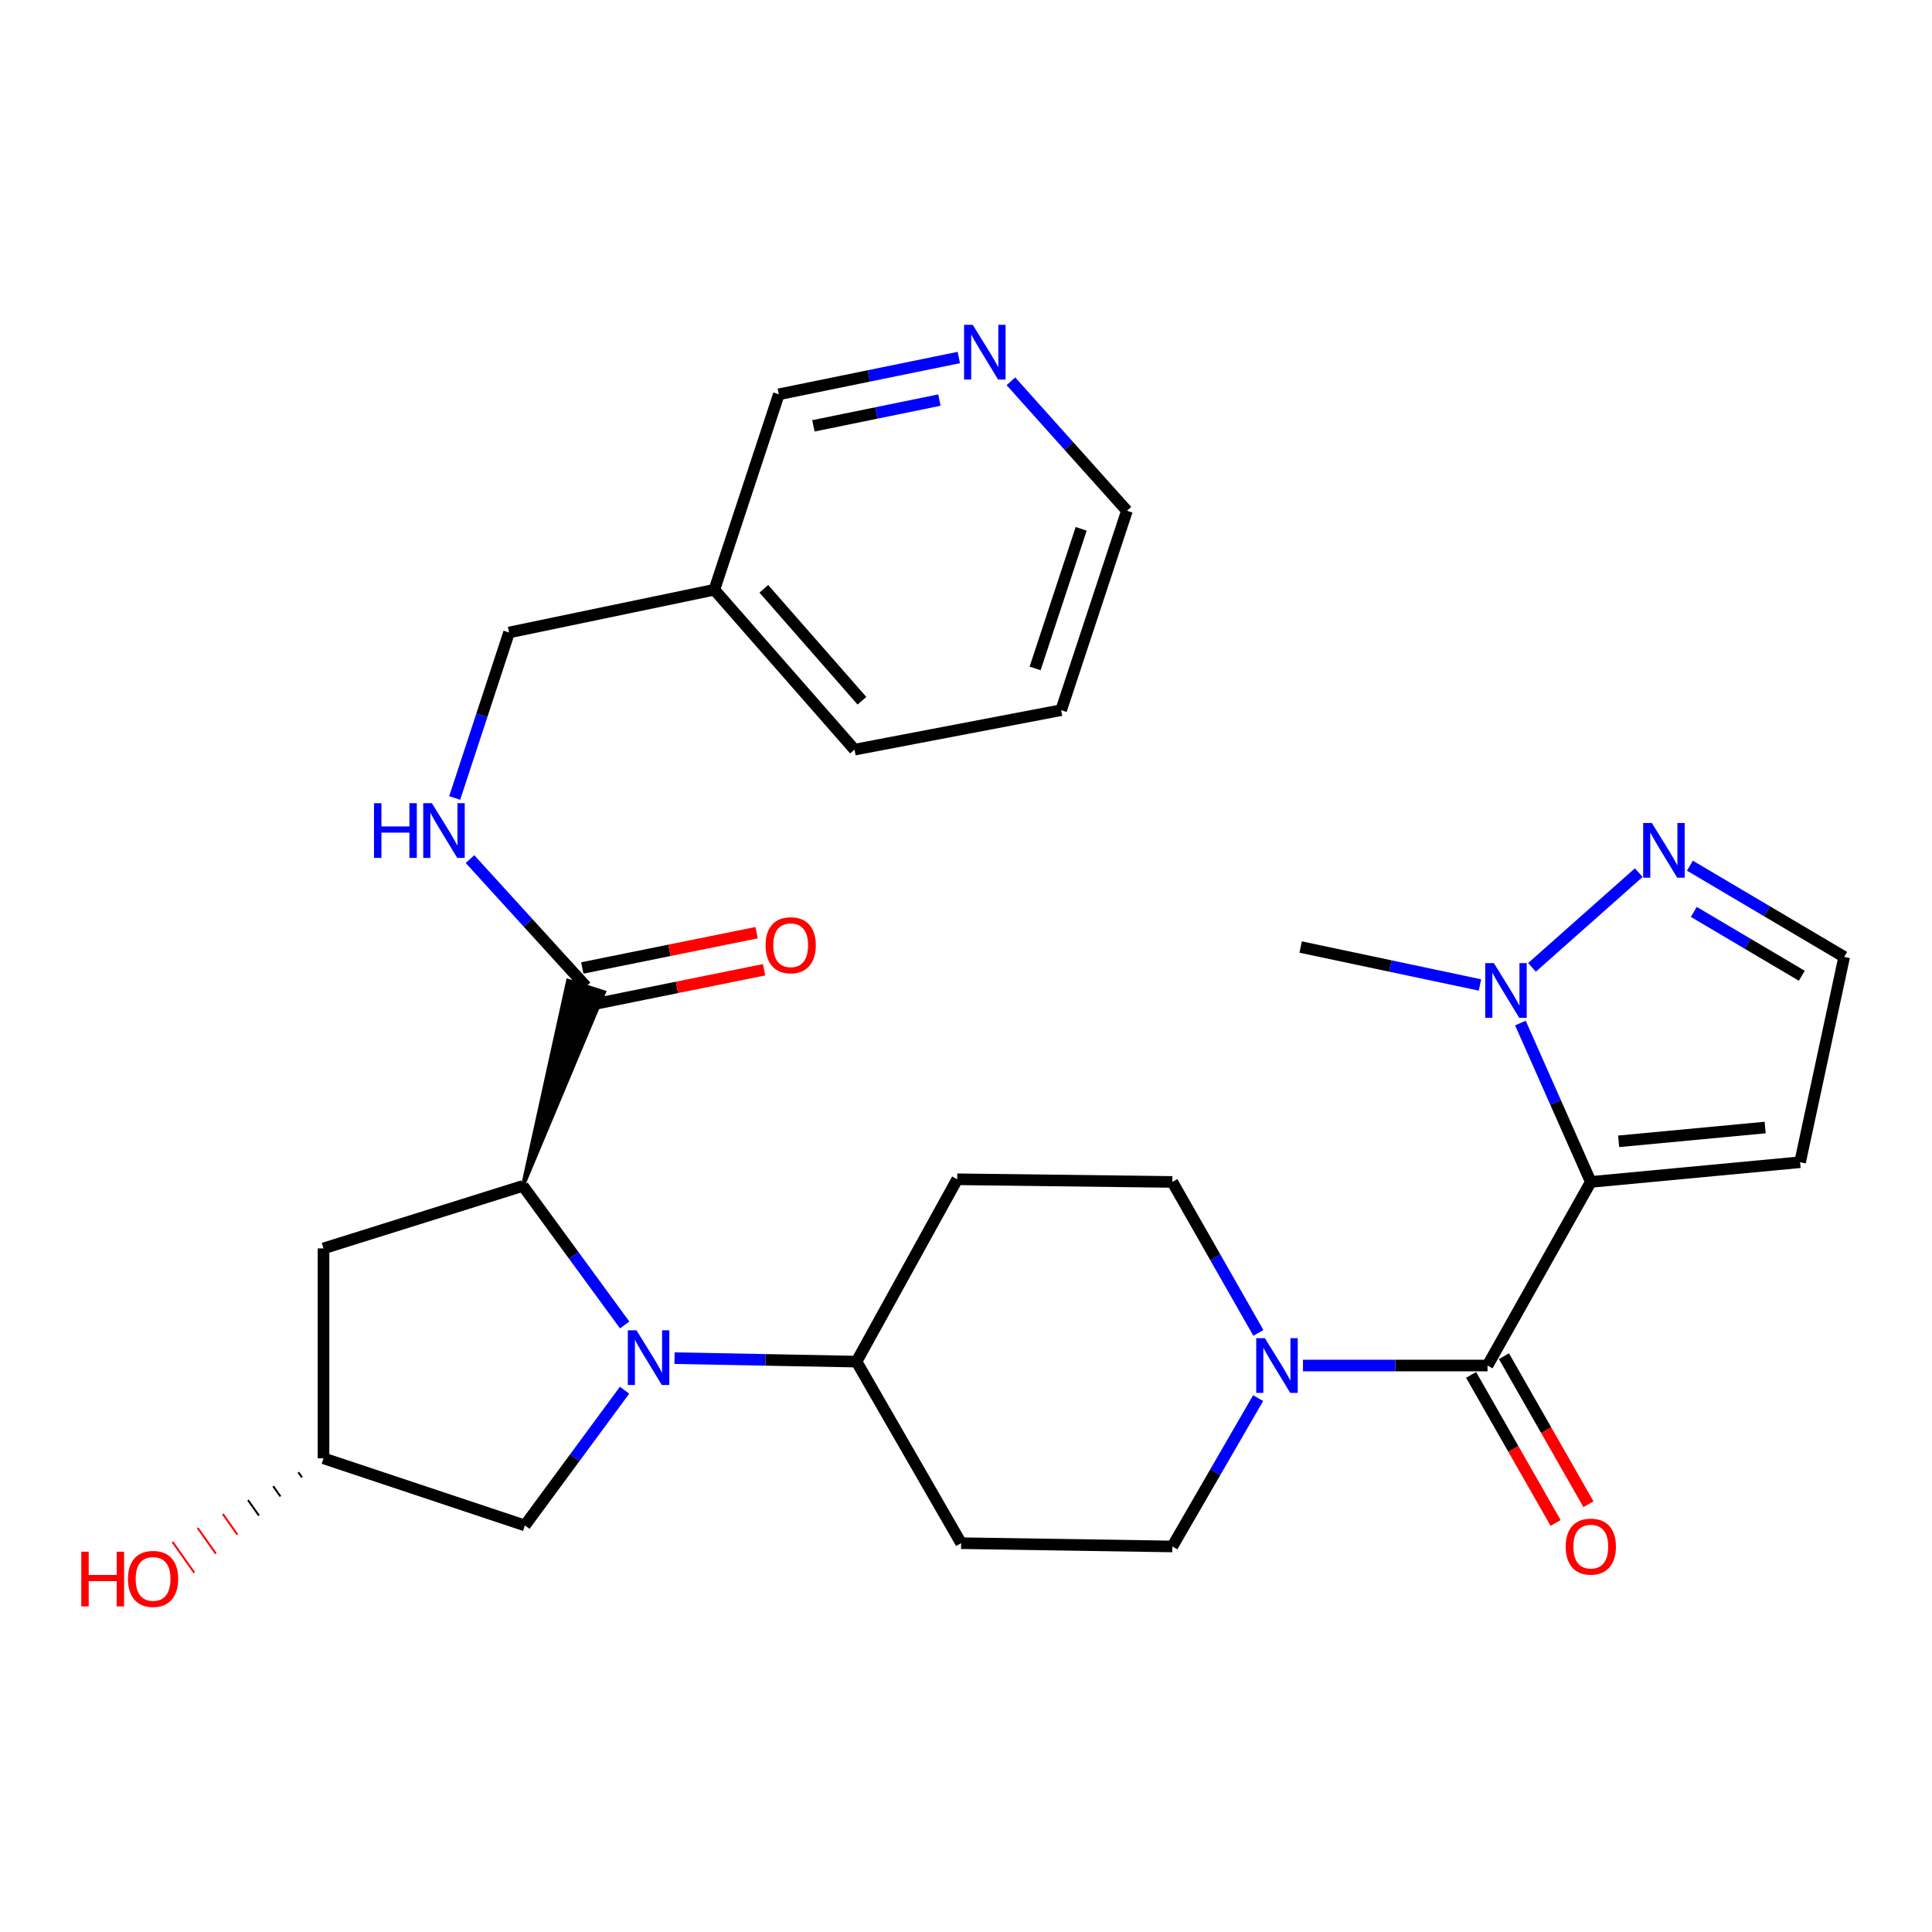 <?xml version='1.0' encoding='iso-8859-1'?>
<svg version='1.1' baseProfile='full'
              xmlns='http://www.w3.org/2000/svg'
                      xmlns:rdkit='http://www.rdkit.org/xml'
                      xmlns:xlink='http://www.w3.org/1999/xlink'
                  xml:space='preserve'
width='1000px' height='1000px' viewBox='0 0 1000 1000'>
<!-- END OF HEADER -->
<rect style='opacity:1.0;fill:#FFFFFF;stroke:none' width='1000' height='1000' x='0' y='0'> </rect>
<path class='bond-1' d='M 823.393,611.764 L 769.941,706.796' style='fill:none;fill-rule:evenodd;stroke:#000000;stroke-width:6px;stroke-linecap:butt;stroke-linejoin:miter;stroke-opacity:1' />
<path class='bond-3' d='M 823.393,611.764 L 805.178,570.65' style='fill:none;fill-rule:evenodd;stroke:#000000;stroke-width:6px;stroke-linecap:butt;stroke-linejoin:miter;stroke-opacity:1' />
<path class='bond-3' d='M 805.178,570.65 L 786.962,529.536' style='fill:none;fill-rule:evenodd;stroke:#0000FF;stroke-width:6px;stroke-linecap:butt;stroke-linejoin:miter;stroke-opacity:1' />
<path class='bond-7' d='M 823.393,611.764 L 931.723,601.565' style='fill:none;fill-rule:evenodd;stroke:#000000;stroke-width:6px;stroke-linecap:butt;stroke-linejoin:miter;stroke-opacity:1' />
<path class='bond-7' d='M 837.808,590.749 L 913.639,583.61' style='fill:none;fill-rule:evenodd;stroke:#000000;stroke-width:6px;stroke-linecap:butt;stroke-linejoin:miter;stroke-opacity:1' />
<path class='bond-0' d='M 349.131,702.975 L 396.232,703.874' style='fill:none;fill-rule:evenodd;stroke:#0000FF;stroke-width:6px;stroke-linecap:butt;stroke-linejoin:miter;stroke-opacity:1' />
<path class='bond-0' d='M 396.232,703.874 L 443.333,704.773' style='fill:none;fill-rule:evenodd;stroke:#000000;stroke-width:6px;stroke-linecap:butt;stroke-linejoin:miter;stroke-opacity:1' />
<path class='bond-2' d='M 323.325,685.804 L 296.991,649.812' style='fill:none;fill-rule:evenodd;stroke:#0000FF;stroke-width:6px;stroke-linecap:butt;stroke-linejoin:miter;stroke-opacity:1' />
<path class='bond-2' d='M 296.991,649.812 L 270.657,613.819' style='fill:none;fill-rule:evenodd;stroke:#000000;stroke-width:6px;stroke-linecap:butt;stroke-linejoin:miter;stroke-opacity:1' />
<path class='bond-10' d='M 323.27,719.576 L 297.469,754.569' style='fill:none;fill-rule:evenodd;stroke:#0000FF;stroke-width:6px;stroke-linecap:butt;stroke-linejoin:miter;stroke-opacity:1' />
<path class='bond-10' d='M 297.469,754.569 L 271.668,789.562' style='fill:none;fill-rule:evenodd;stroke:#000000;stroke-width:6px;stroke-linecap:butt;stroke-linejoin:miter;stroke-opacity:1' />
<path class='bond-4' d='M 769.941,706.796 L 722.182,706.796' style='fill:none;fill-rule:evenodd;stroke:#000000;stroke-width:6px;stroke-linecap:butt;stroke-linejoin:miter;stroke-opacity:1' />
<path class='bond-4' d='M 722.182,706.796 L 674.424,706.796' style='fill:none;fill-rule:evenodd;stroke:#0000FF;stroke-width:6px;stroke-linecap:butt;stroke-linejoin:miter;stroke-opacity:1' />
<path class='bond-15' d='M 761.442,711.647 L 783.312,749.964' style='fill:none;fill-rule:evenodd;stroke:#000000;stroke-width:6px;stroke-linecap:butt;stroke-linejoin:miter;stroke-opacity:1' />
<path class='bond-15' d='M 783.312,749.964 L 805.183,788.281' style='fill:none;fill-rule:evenodd;stroke:#FF0000;stroke-width:6px;stroke-linecap:butt;stroke-linejoin:miter;stroke-opacity:1' />
<path class='bond-15' d='M 778.44,701.945 L 800.31,740.262' style='fill:none;fill-rule:evenodd;stroke:#000000;stroke-width:6px;stroke-linecap:butt;stroke-linejoin:miter;stroke-opacity:1' />
<path class='bond-15' d='M 800.31,740.262 L 822.18,778.579' style='fill:none;fill-rule:evenodd;stroke:#FF0000;stroke-width:6px;stroke-linecap:butt;stroke-linejoin:miter;stroke-opacity:1' />
<path class='bond-5' d='M 270.657,613.819 L 312.67,513.566 L 294.012,507.657 Z' style='fill:#000000;fill-rule:evenodd;fill-opacity:1;stroke:#000000;stroke-width:2px;stroke-linecap:butt;stroke-linejoin:miter;stroke-opacity:1;' />
<path class='bond-9' d='M 270.657,613.819 L 167.449,646.178' style='fill:none;fill-rule:evenodd;stroke:#000000;stroke-width:6px;stroke-linecap:butt;stroke-linejoin:miter;stroke-opacity:1' />
<path class='bond-6' d='M 792.96,500.711 L 848.221,451.676' style='fill:none;fill-rule:evenodd;stroke:#0000FF;stroke-width:6px;stroke-linecap:butt;stroke-linejoin:miter;stroke-opacity:1' />
<path class='bond-23' d='M 766.032,509.819 L 719.623,500' style='fill:none;fill-rule:evenodd;stroke:#0000FF;stroke-width:6px;stroke-linecap:butt;stroke-linejoin:miter;stroke-opacity:1' />
<path class='bond-23' d='M 719.623,500 L 673.213,490.181' style='fill:none;fill-rule:evenodd;stroke:#000000;stroke-width:6px;stroke-linecap:butt;stroke-linejoin:miter;stroke-opacity:1' />
<path class='bond-16' d='M 651.331,689.901 L 629.066,650.833' style='fill:none;fill-rule:evenodd;stroke:#0000FF;stroke-width:6px;stroke-linecap:butt;stroke-linejoin:miter;stroke-opacity:1' />
<path class='bond-16' d='M 629.066,650.833 L 606.8,611.764' style='fill:none;fill-rule:evenodd;stroke:#000000;stroke-width:6px;stroke-linecap:butt;stroke-linejoin:miter;stroke-opacity:1' />
<path class='bond-17' d='M 651.206,723.66 L 629.003,762.053' style='fill:none;fill-rule:evenodd;stroke:#0000FF;stroke-width:6px;stroke-linecap:butt;stroke-linejoin:miter;stroke-opacity:1' />
<path class='bond-17' d='M 629.003,762.053 L 606.8,800.446' style='fill:none;fill-rule:evenodd;stroke:#000000;stroke-width:6px;stroke-linecap:butt;stroke-linejoin:miter;stroke-opacity:1' />
<path class='bond-11' d='M 303.341,510.611 L 273.309,477.643' style='fill:none;fill-rule:evenodd;stroke:#000000;stroke-width:6px;stroke-linecap:butt;stroke-linejoin:miter;stroke-opacity:1' />
<path class='bond-11' d='M 273.309,477.643 L 243.276,444.675' style='fill:none;fill-rule:evenodd;stroke:#0000FF;stroke-width:6px;stroke-linecap:butt;stroke-linejoin:miter;stroke-opacity:1' />
<path class='bond-19' d='M 305.283,520.203 L 350.39,511.071' style='fill:none;fill-rule:evenodd;stroke:#000000;stroke-width:6px;stroke-linecap:butt;stroke-linejoin:miter;stroke-opacity:1' />
<path class='bond-19' d='M 350.39,511.071 L 395.497,501.939' style='fill:none;fill-rule:evenodd;stroke:#FF0000;stroke-width:6px;stroke-linecap:butt;stroke-linejoin:miter;stroke-opacity:1' />
<path class='bond-19' d='M 301.4,501.02 L 346.507,491.888' style='fill:none;fill-rule:evenodd;stroke:#000000;stroke-width:6px;stroke-linecap:butt;stroke-linejoin:miter;stroke-opacity:1' />
<path class='bond-19' d='M 346.507,491.888 L 391.613,482.757' style='fill:none;fill-rule:evenodd;stroke:#FF0000;stroke-width:6px;stroke-linecap:butt;stroke-linejoin:miter;stroke-opacity:1' />
<path class='bond-29' d='M 874.693,448.074 L 914.619,471.682' style='fill:none;fill-rule:evenodd;stroke:#0000FF;stroke-width:6px;stroke-linecap:butt;stroke-linejoin:miter;stroke-opacity:1' />
<path class='bond-29' d='M 914.619,471.682 L 954.545,495.291' style='fill:none;fill-rule:evenodd;stroke:#000000;stroke-width:6px;stroke-linecap:butt;stroke-linejoin:miter;stroke-opacity:1' />
<path class='bond-29' d='M 876.709,472.003 L 904.657,488.529' style='fill:none;fill-rule:evenodd;stroke:#0000FF;stroke-width:6px;stroke-linecap:butt;stroke-linejoin:miter;stroke-opacity:1' />
<path class='bond-29' d='M 904.657,488.529 L 932.606,505.055' style='fill:none;fill-rule:evenodd;stroke:#000000;stroke-width:6px;stroke-linecap:butt;stroke-linejoin:miter;stroke-opacity:1' />
<path class='bond-12' d='M 931.723,601.565 L 954.545,495.291' style='fill:none;fill-rule:evenodd;stroke:#000000;stroke-width:6px;stroke-linecap:butt;stroke-linejoin:miter;stroke-opacity:1' />
<path class='bond-8' d='M 443.333,704.773 L 497.471,798.75' style='fill:none;fill-rule:evenodd;stroke:#000000;stroke-width:6px;stroke-linecap:butt;stroke-linejoin:miter;stroke-opacity:1' />
<path class='bond-30' d='M 443.333,704.773 L 495.448,610.394' style='fill:none;fill-rule:evenodd;stroke:#000000;stroke-width:6px;stroke-linecap:butt;stroke-linejoin:miter;stroke-opacity:1' />
<path class='bond-31' d='M 167.449,646.178 L 167.449,754.822' style='fill:none;fill-rule:evenodd;stroke:#000000;stroke-width:6px;stroke-linecap:butt;stroke-linejoin:miter;stroke-opacity:1' />
<path class='bond-18' d='M 271.668,789.562 L 167.449,754.822' style='fill:none;fill-rule:evenodd;stroke:#000000;stroke-width:6px;stroke-linecap:butt;stroke-linejoin:miter;stroke-opacity:1' />
<path class='bond-22' d='M 235.345,413.031 L 249.418,370.204' style='fill:none;fill-rule:evenodd;stroke:#0000FF;stroke-width:6px;stroke-linecap:butt;stroke-linejoin:miter;stroke-opacity:1' />
<path class='bond-22' d='M 249.418,370.204 L 263.491,327.377' style='fill:none;fill-rule:evenodd;stroke:#000000;stroke-width:6px;stroke-linecap:butt;stroke-linejoin:miter;stroke-opacity:1' />
<path class='bond-13' d='M 495.448,610.394 L 606.8,611.764' style='fill:none;fill-rule:evenodd;stroke:#000000;stroke-width:6px;stroke-linecap:butt;stroke-linejoin:miter;stroke-opacity:1' />
<path class='bond-14' d='M 497.471,798.75 L 606.8,800.446' style='fill:none;fill-rule:evenodd;stroke:#000000;stroke-width:6px;stroke-linecap:butt;stroke-linejoin:miter;stroke-opacity:1' />
<path class='bond-24' d='M 154.422,762.031 L 156.304,764.695' style='fill:none;fill-rule:evenodd;stroke:#000000;stroke-width:1.0px;stroke-linecap:butt;stroke-linejoin:miter;stroke-opacity:1' />
<path class='bond-24' d='M 141.395,769.239 L 145.16,774.567' style='fill:none;fill-rule:evenodd;stroke:#000000;stroke-width:1.0px;stroke-linecap:butt;stroke-linejoin:miter;stroke-opacity:1' />
<path class='bond-24' d='M 128.368,776.447 L 134.016,784.439' style='fill:none;fill-rule:evenodd;stroke:#000000;stroke-width:1.0px;stroke-linecap:butt;stroke-linejoin:miter;stroke-opacity:1' />
<path class='bond-24' d='M 115.341,783.655 L 122.871,794.311' style='fill:none;fill-rule:evenodd;stroke:#FF0000;stroke-width:1.0px;stroke-linecap:butt;stroke-linejoin:miter;stroke-opacity:1' />
<path class='bond-24' d='M 102.315,790.864 L 111.727,804.183' style='fill:none;fill-rule:evenodd;stroke:#FF0000;stroke-width:1.0px;stroke-linecap:butt;stroke-linejoin:miter;stroke-opacity:1' />
<path class='bond-24' d='M 89.288,798.072 L 100.582,814.055' style='fill:none;fill-rule:evenodd;stroke:#FF0000;stroke-width:1.0px;stroke-linecap:butt;stroke-linejoin:miter;stroke-opacity:1' />
<path class='bond-20' d='M 496.286,185.049 L 449.705,194.573' style='fill:none;fill-rule:evenodd;stroke:#0000FF;stroke-width:6px;stroke-linecap:butt;stroke-linejoin:miter;stroke-opacity:1' />
<path class='bond-20' d='M 449.705,194.573 L 403.124,204.097' style='fill:none;fill-rule:evenodd;stroke:#000000;stroke-width:6px;stroke-linecap:butt;stroke-linejoin:miter;stroke-opacity:1' />
<path class='bond-20' d='M 486.232,207.081 L 453.626,213.748' style='fill:none;fill-rule:evenodd;stroke:#0000FF;stroke-width:6px;stroke-linecap:butt;stroke-linejoin:miter;stroke-opacity:1' />
<path class='bond-20' d='M 453.626,213.748 L 421.019,220.415' style='fill:none;fill-rule:evenodd;stroke:#000000;stroke-width:6px;stroke-linecap:butt;stroke-linejoin:miter;stroke-opacity:1' />
<path class='bond-32' d='M 523.242,197.356 L 553.273,230.867' style='fill:none;fill-rule:evenodd;stroke:#0000FF;stroke-width:6px;stroke-linecap:butt;stroke-linejoin:miter;stroke-opacity:1' />
<path class='bond-32' d='M 553.273,230.867 L 583.303,264.378' style='fill:none;fill-rule:evenodd;stroke:#000000;stroke-width:6px;stroke-linecap:butt;stroke-linejoin:miter;stroke-opacity:1' />
<path class='bond-21' d='M 369.755,305.25 L 263.491,327.377' style='fill:none;fill-rule:evenodd;stroke:#000000;stroke-width:6px;stroke-linecap:butt;stroke-linejoin:miter;stroke-opacity:1' />
<path class='bond-25' d='M 369.755,305.25 L 403.124,204.097' style='fill:none;fill-rule:evenodd;stroke:#000000;stroke-width:6px;stroke-linecap:butt;stroke-linejoin:miter;stroke-opacity:1' />
<path class='bond-27' d='M 369.755,305.25 L 442.3,388.016' style='fill:none;fill-rule:evenodd;stroke:#000000;stroke-width:6px;stroke-linecap:butt;stroke-linejoin:miter;stroke-opacity:1' />
<path class='bond-27' d='M 395.355,304.764 L 446.137,362.701' style='fill:none;fill-rule:evenodd;stroke:#000000;stroke-width:6px;stroke-linecap:butt;stroke-linejoin:miter;stroke-opacity:1' />
<path class='bond-26' d='M 583.303,264.378 L 549.249,367.586' style='fill:none;fill-rule:evenodd;stroke:#000000;stroke-width:6px;stroke-linecap:butt;stroke-linejoin:miter;stroke-opacity:1' />
<path class='bond-26' d='M 559.609,273.726 L 535.771,345.972' style='fill:none;fill-rule:evenodd;stroke:#000000;stroke-width:6px;stroke-linecap:butt;stroke-linejoin:miter;stroke-opacity:1' />
<path class='bond-28' d='M 442.3,388.016 L 549.249,367.586' style='fill:none;fill-rule:evenodd;stroke:#000000;stroke-width:6px;stroke-linecap:butt;stroke-linejoin:miter;stroke-opacity:1' />
<path  class='atom-1' d='M 329.44 688.558
L 338.72 703.558
Q 339.64 705.038, 341.12 707.718
Q 342.6 710.398, 342.68 710.558
L 342.68 688.558
L 346.44 688.558
L 346.44 716.878
L 342.56 716.878
L 332.6 700.478
Q 331.44 698.558, 330.2 696.358
Q 329 694.158, 328.64 693.478
L 328.64 716.878
L 324.96 716.878
L 324.96 688.558
L 329.44 688.558
' fill='#0000FF'/>
<path  class='atom-4' d='M 773.228 498.506
L 782.508 513.506
Q 783.428 514.986, 784.908 517.666
Q 786.388 520.346, 786.468 520.506
L 786.468 498.506
L 790.228 498.506
L 790.228 526.826
L 786.348 526.826
L 776.388 510.426
Q 775.228 508.506, 773.988 506.306
Q 772.788 504.106, 772.428 503.426
L 772.428 526.826
L 768.748 526.826
L 768.748 498.506
L 773.228 498.506
' fill='#0000FF'/>
<path  class='atom-5' d='M 654.699 692.636
L 663.979 707.636
Q 664.899 709.116, 666.379 711.796
Q 667.859 714.476, 667.939 714.636
L 667.939 692.636
L 671.699 692.636
L 671.699 720.956
L 667.819 720.956
L 657.859 704.556
Q 656.699 702.636, 655.459 700.436
Q 654.259 698.236, 653.899 697.556
L 653.899 720.956
L 650.219 720.956
L 650.219 692.636
L 654.699 692.636
' fill='#0000FF'/>
<path  class='atom-7' d='M 854.983 425.961
L 864.263 440.961
Q 865.183 442.441, 866.663 445.121
Q 868.143 447.801, 868.223 447.961
L 868.223 425.961
L 871.983 425.961
L 871.983 454.281
L 868.103 454.281
L 858.143 437.881
Q 856.983 435.961, 855.743 433.761
Q 854.543 431.561, 854.183 430.881
L 854.183 454.281
L 850.503 454.281
L 850.503 425.961
L 854.983 425.961
' fill='#0000FF'/>
<path  class='atom-12' d='M 193.586 415.729
L 197.426 415.729
L 197.426 427.769
L 211.906 427.769
L 211.906 415.729
L 215.746 415.729
L 215.746 444.049
L 211.906 444.049
L 211.906 430.969
L 197.426 430.969
L 197.426 444.049
L 193.586 444.049
L 193.586 415.729
' fill='#0000FF'/>
<path  class='atom-12' d='M 223.546 415.729
L 232.826 430.729
Q 233.746 432.209, 235.226 434.889
Q 236.706 437.569, 236.786 437.729
L 236.786 415.729
L 240.546 415.729
L 240.546 444.049
L 236.666 444.049
L 226.706 427.649
Q 225.546 425.729, 224.306 423.529
Q 223.106 421.329, 222.746 420.649
L 222.746 444.049
L 219.066 444.049
L 219.066 415.729
L 223.546 415.729
' fill='#0000FF'/>
<path  class='atom-16' d='M 810.393 800.526
Q 810.393 793.726, 813.753 789.926
Q 817.113 786.126, 823.393 786.126
Q 829.673 786.126, 833.033 789.926
Q 836.393 793.726, 836.393 800.526
Q 836.393 807.406, 832.993 811.326
Q 829.593 815.206, 823.393 815.206
Q 817.153 815.206, 813.753 811.326
Q 810.393 807.446, 810.393 800.526
M 823.393 812.006
Q 827.713 812.006, 830.033 809.126
Q 832.393 806.206, 832.393 800.526
Q 832.393 794.966, 830.033 792.166
Q 827.713 789.326, 823.393 789.326
Q 819.073 789.326, 816.713 792.126
Q 814.393 794.926, 814.393 800.526
Q 814.393 806.246, 816.713 809.126
Q 819.073 812.006, 823.393 812.006
' fill='#FF0000'/>
<path  class='atom-20' d='M 396.257 489.249
Q 396.257 482.449, 399.617 478.649
Q 402.977 474.849, 409.257 474.849
Q 415.537 474.849, 418.897 478.649
Q 422.257 482.449, 422.257 489.249
Q 422.257 496.129, 418.857 500.049
Q 415.457 503.929, 409.257 503.929
Q 403.017 503.929, 399.617 500.049
Q 396.257 496.169, 396.257 489.249
M 409.257 500.729
Q 413.577 500.729, 415.897 497.849
Q 418.257 494.929, 418.257 489.249
Q 418.257 483.689, 415.897 480.889
Q 413.577 478.049, 409.257 478.049
Q 404.937 478.049, 402.577 480.849
Q 400.257 483.649, 400.257 489.249
Q 400.257 494.969, 402.577 497.849
Q 404.937 500.729, 409.257 500.729
' fill='#FF0000'/>
<path  class='atom-21' d='M 503.486 168.136
L 512.766 183.136
Q 513.686 184.616, 515.166 187.296
Q 516.646 189.976, 516.726 190.136
L 516.726 168.136
L 520.486 168.136
L 520.486 196.456
L 516.606 196.456
L 506.646 180.056
Q 505.486 178.136, 504.246 175.936
Q 503.046 173.736, 502.686 173.056
L 502.686 196.456
L 499.006 196.456
L 499.006 168.136
L 503.486 168.136
' fill='#0000FF'/>
<path  class='atom-25' d='M 42.075 803.158
L 45.915 803.158
L 45.915 815.198
L 60.395 815.198
L 60.395 803.158
L 64.235 803.158
L 64.235 831.478
L 60.395 831.478
L 60.395 818.398
L 45.915 818.398
L 45.915 831.478
L 42.075 831.478
L 42.075 803.158
' fill='#FF0000'/>
<path  class='atom-25' d='M 66.235 817.238
Q 66.235 810.438, 69.595 806.638
Q 72.955 802.838, 79.235 802.838
Q 85.515 802.838, 88.875 806.638
Q 92.235 810.438, 92.235 817.238
Q 92.235 824.118, 88.835 828.038
Q 85.435 831.918, 79.235 831.918
Q 72.995 831.918, 69.595 828.038
Q 66.235 824.158, 66.235 817.238
M 79.235 828.718
Q 83.555 828.718, 85.875 825.838
Q 88.235 822.918, 88.235 817.238
Q 88.235 811.678, 85.875 808.878
Q 83.555 806.038, 79.235 806.038
Q 74.915 806.038, 72.555 808.838
Q 70.235 811.638, 70.235 817.238
Q 70.235 822.958, 72.555 825.838
Q 74.915 828.718, 79.235 828.718
' fill='#FF0000'/>
</svg>
